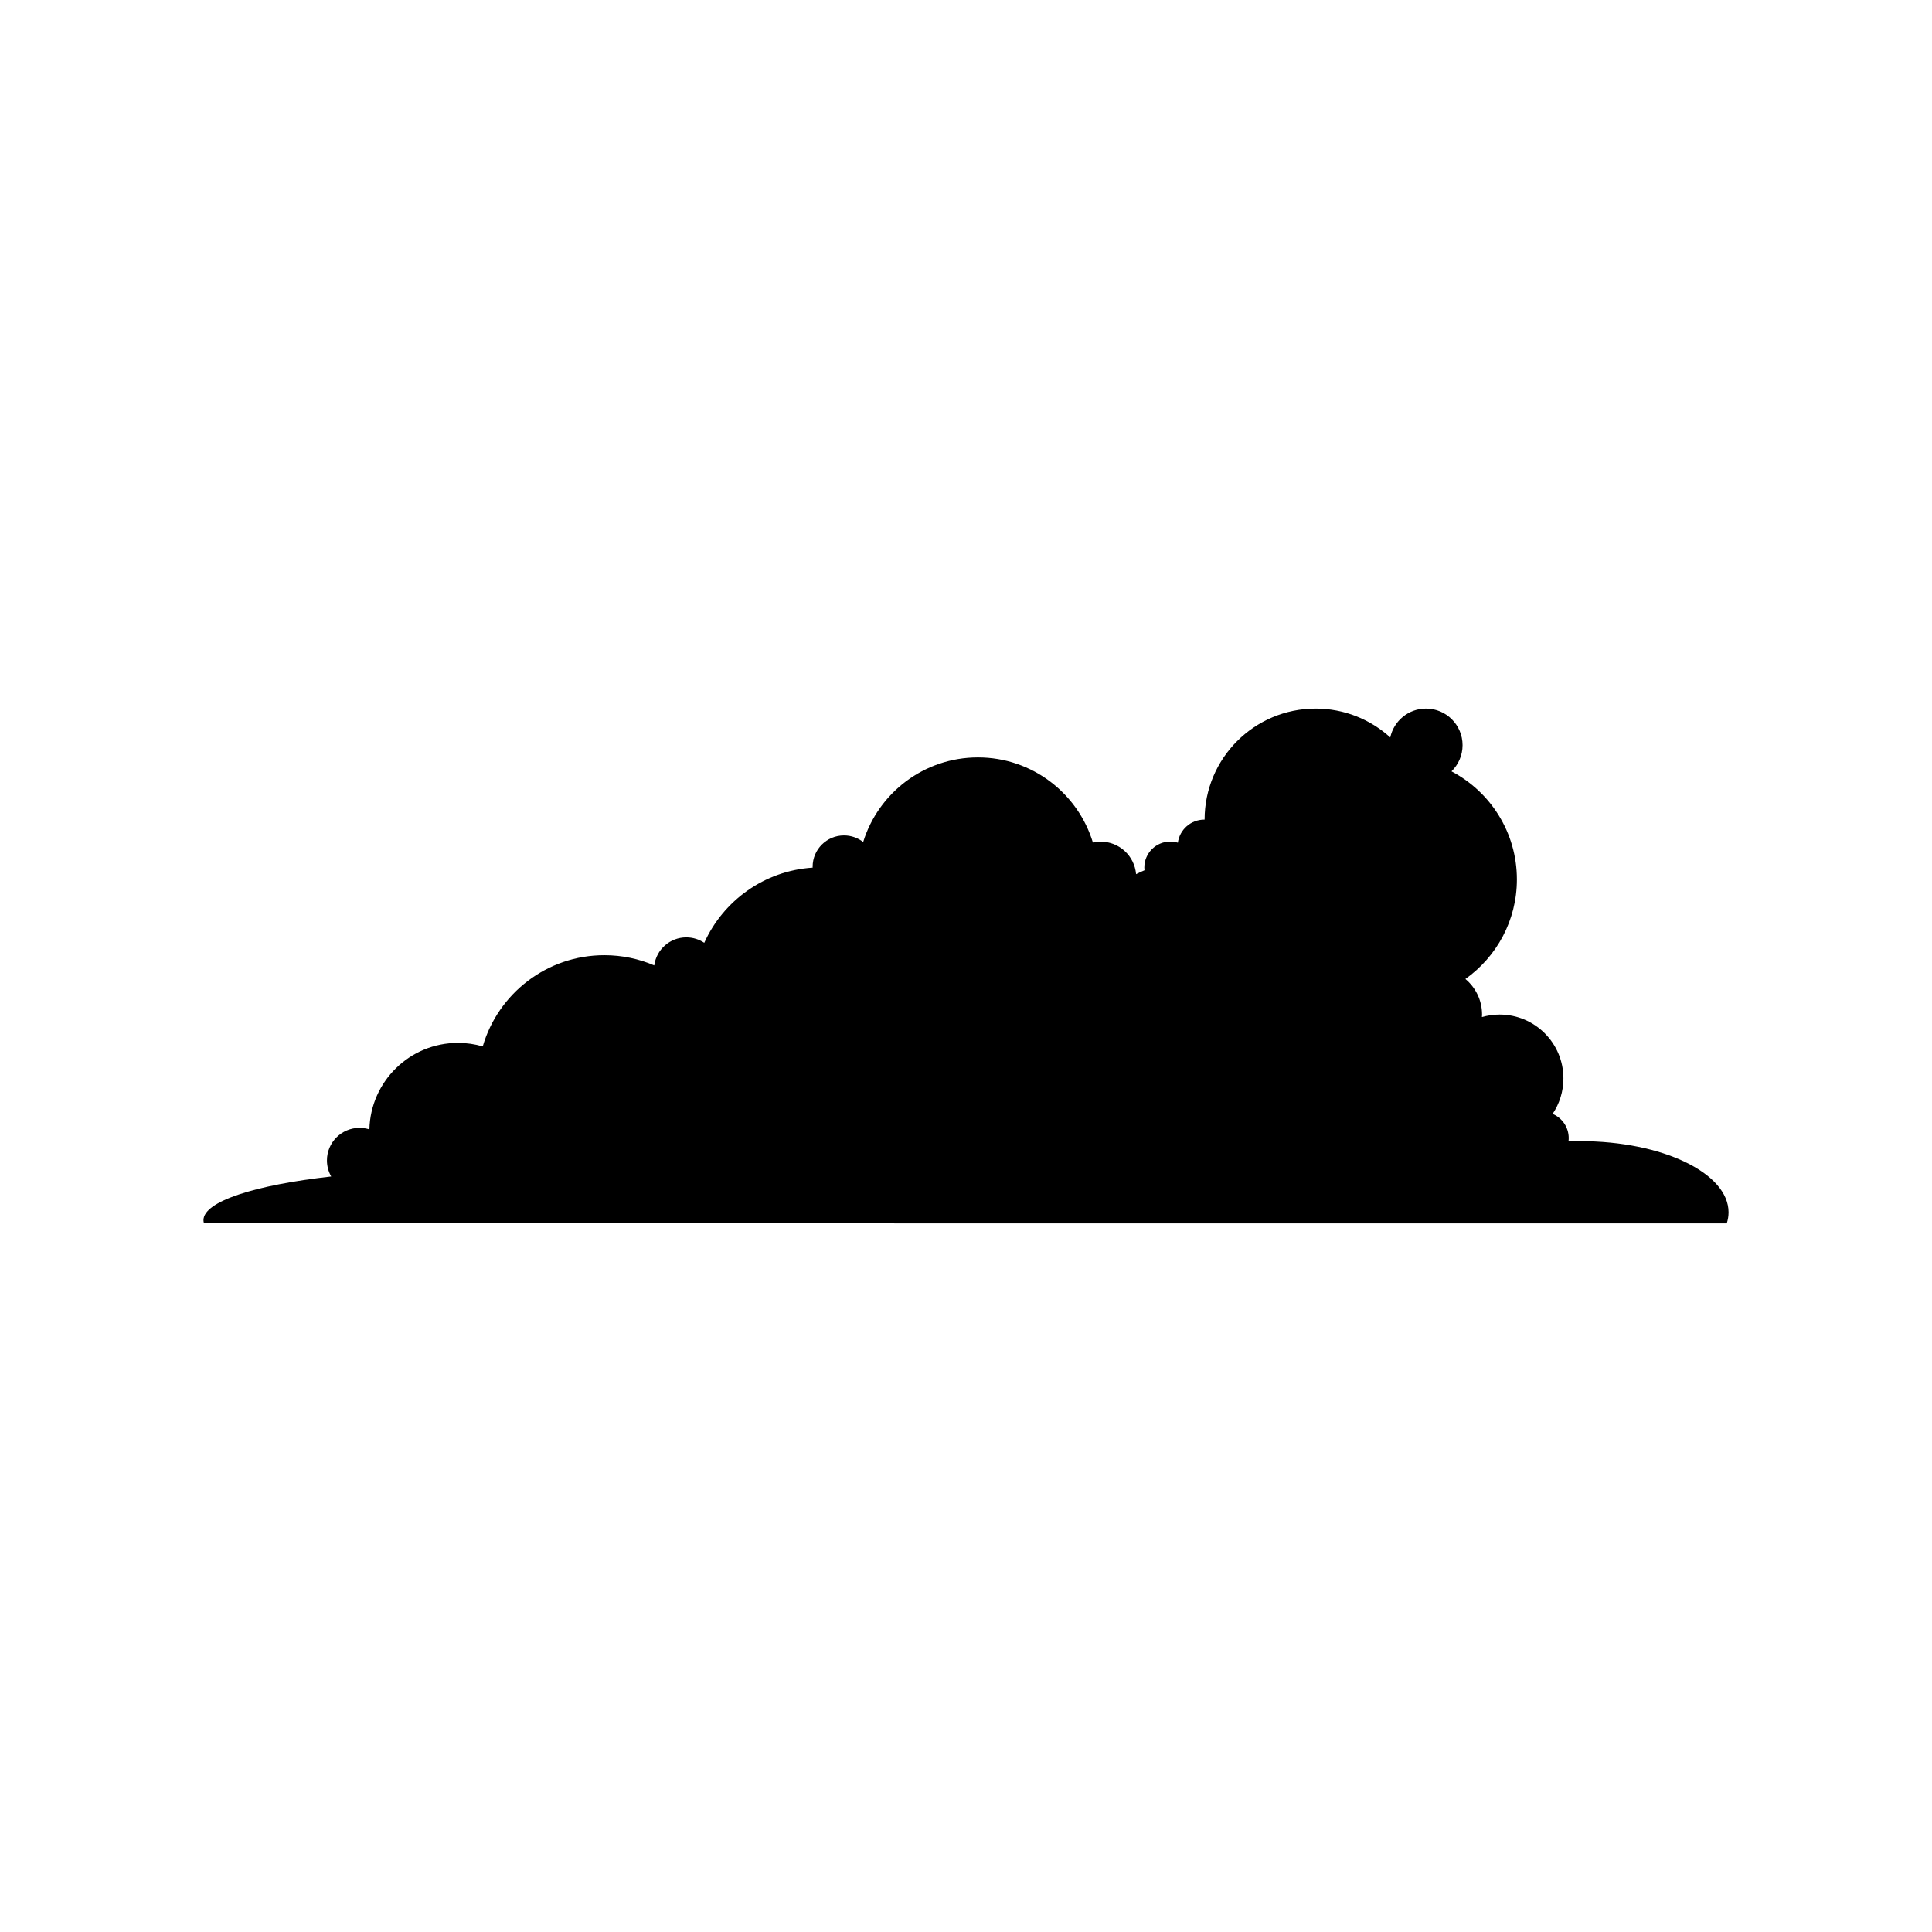 <?xml version="1.0" encoding="UTF-8"?>
<!-- Uploaded to: SVG Repo, www.svgrepo.com, Generator: SVG Repo Mixer Tools -->
<svg fill="#000000" width="800px" height="800px" version="1.1" viewBox="144 144 512 512" xmlns="http://www.w3.org/2000/svg">
 <path d="m601.61 468.21c0.312-0.957 0.473-1.934 0.473-2.934 0-10.414-17.574-18.855-39.258-18.855-1.066 0-2.117 0.027-3.16 0.066 0.035-0.289 0.062-0.578 0.062-0.875 0-2.887-1.758-5.363-4.266-6.418 1.805-2.691 2.859-5.926 2.859-9.41 0-9.344-7.574-16.918-16.918-16.918-1.625 0-3.188 0.242-4.676 0.668 0.012-0.223 0.035-0.445 0.035-0.668 0-3.789-1.719-7.172-4.414-9.426 8.254-5.859 13.645-15.488 13.645-26.379 0-12.445-7.031-23.238-17.332-28.645 1.809-1.762 2.934-4.219 2.934-6.941 0-5.352-4.34-9.691-9.691-9.691-4.648 0-8.527 3.273-9.469 7.641-5.227-4.746-12.164-7.641-19.777-7.641-16.254 0-29.426 13.176-29.426 29.426v0.004c-0.023 0-0.051-0.004-0.074-0.004-3.586 0-6.539 2.66-7.016 6.117-0.637-0.195-1.312-0.301-2.012-0.301-3.797 0-6.871 3.078-6.871 6.871 0 0.25 0.016 0.496 0.043 0.734-0.754 0.328-1.496 0.668-2.231 1.031-0.41-4.828-4.453-8.621-9.391-8.621-0.707 0-1.391 0.086-2.055 0.23-3.973-13.051-16.102-22.551-30.457-22.551-14.305 0-26.402 9.434-30.418 22.422-1.406-1.09-3.168-1.746-5.086-1.746-4.59 0-8.312 3.723-8.312 8.312 0 0.074 0.008 0.148 0.012 0.223-12.82 0.828-23.699 8.773-28.73 19.926-1.363-0.91-3-1.445-4.762-1.445-4.348 0-7.926 3.234-8.488 7.43-4.059-1.742-8.527-2.707-13.223-2.707-15.277 0-28.164 10.207-32.23 24.172-2.082-0.605-4.281-0.934-6.559-0.934-12.785 0-23.176 10.215-23.48 22.926-0.824-0.262-1.703-0.406-2.617-0.406-4.769 0-8.633 3.867-8.633 8.633 0 1.547 0.414 2.996 1.125 4.254-20.191 2.273-33.848 6.606-33.848 11.582 0 0.281 0.051 0.562 0.145 0.84z"/>
</svg>